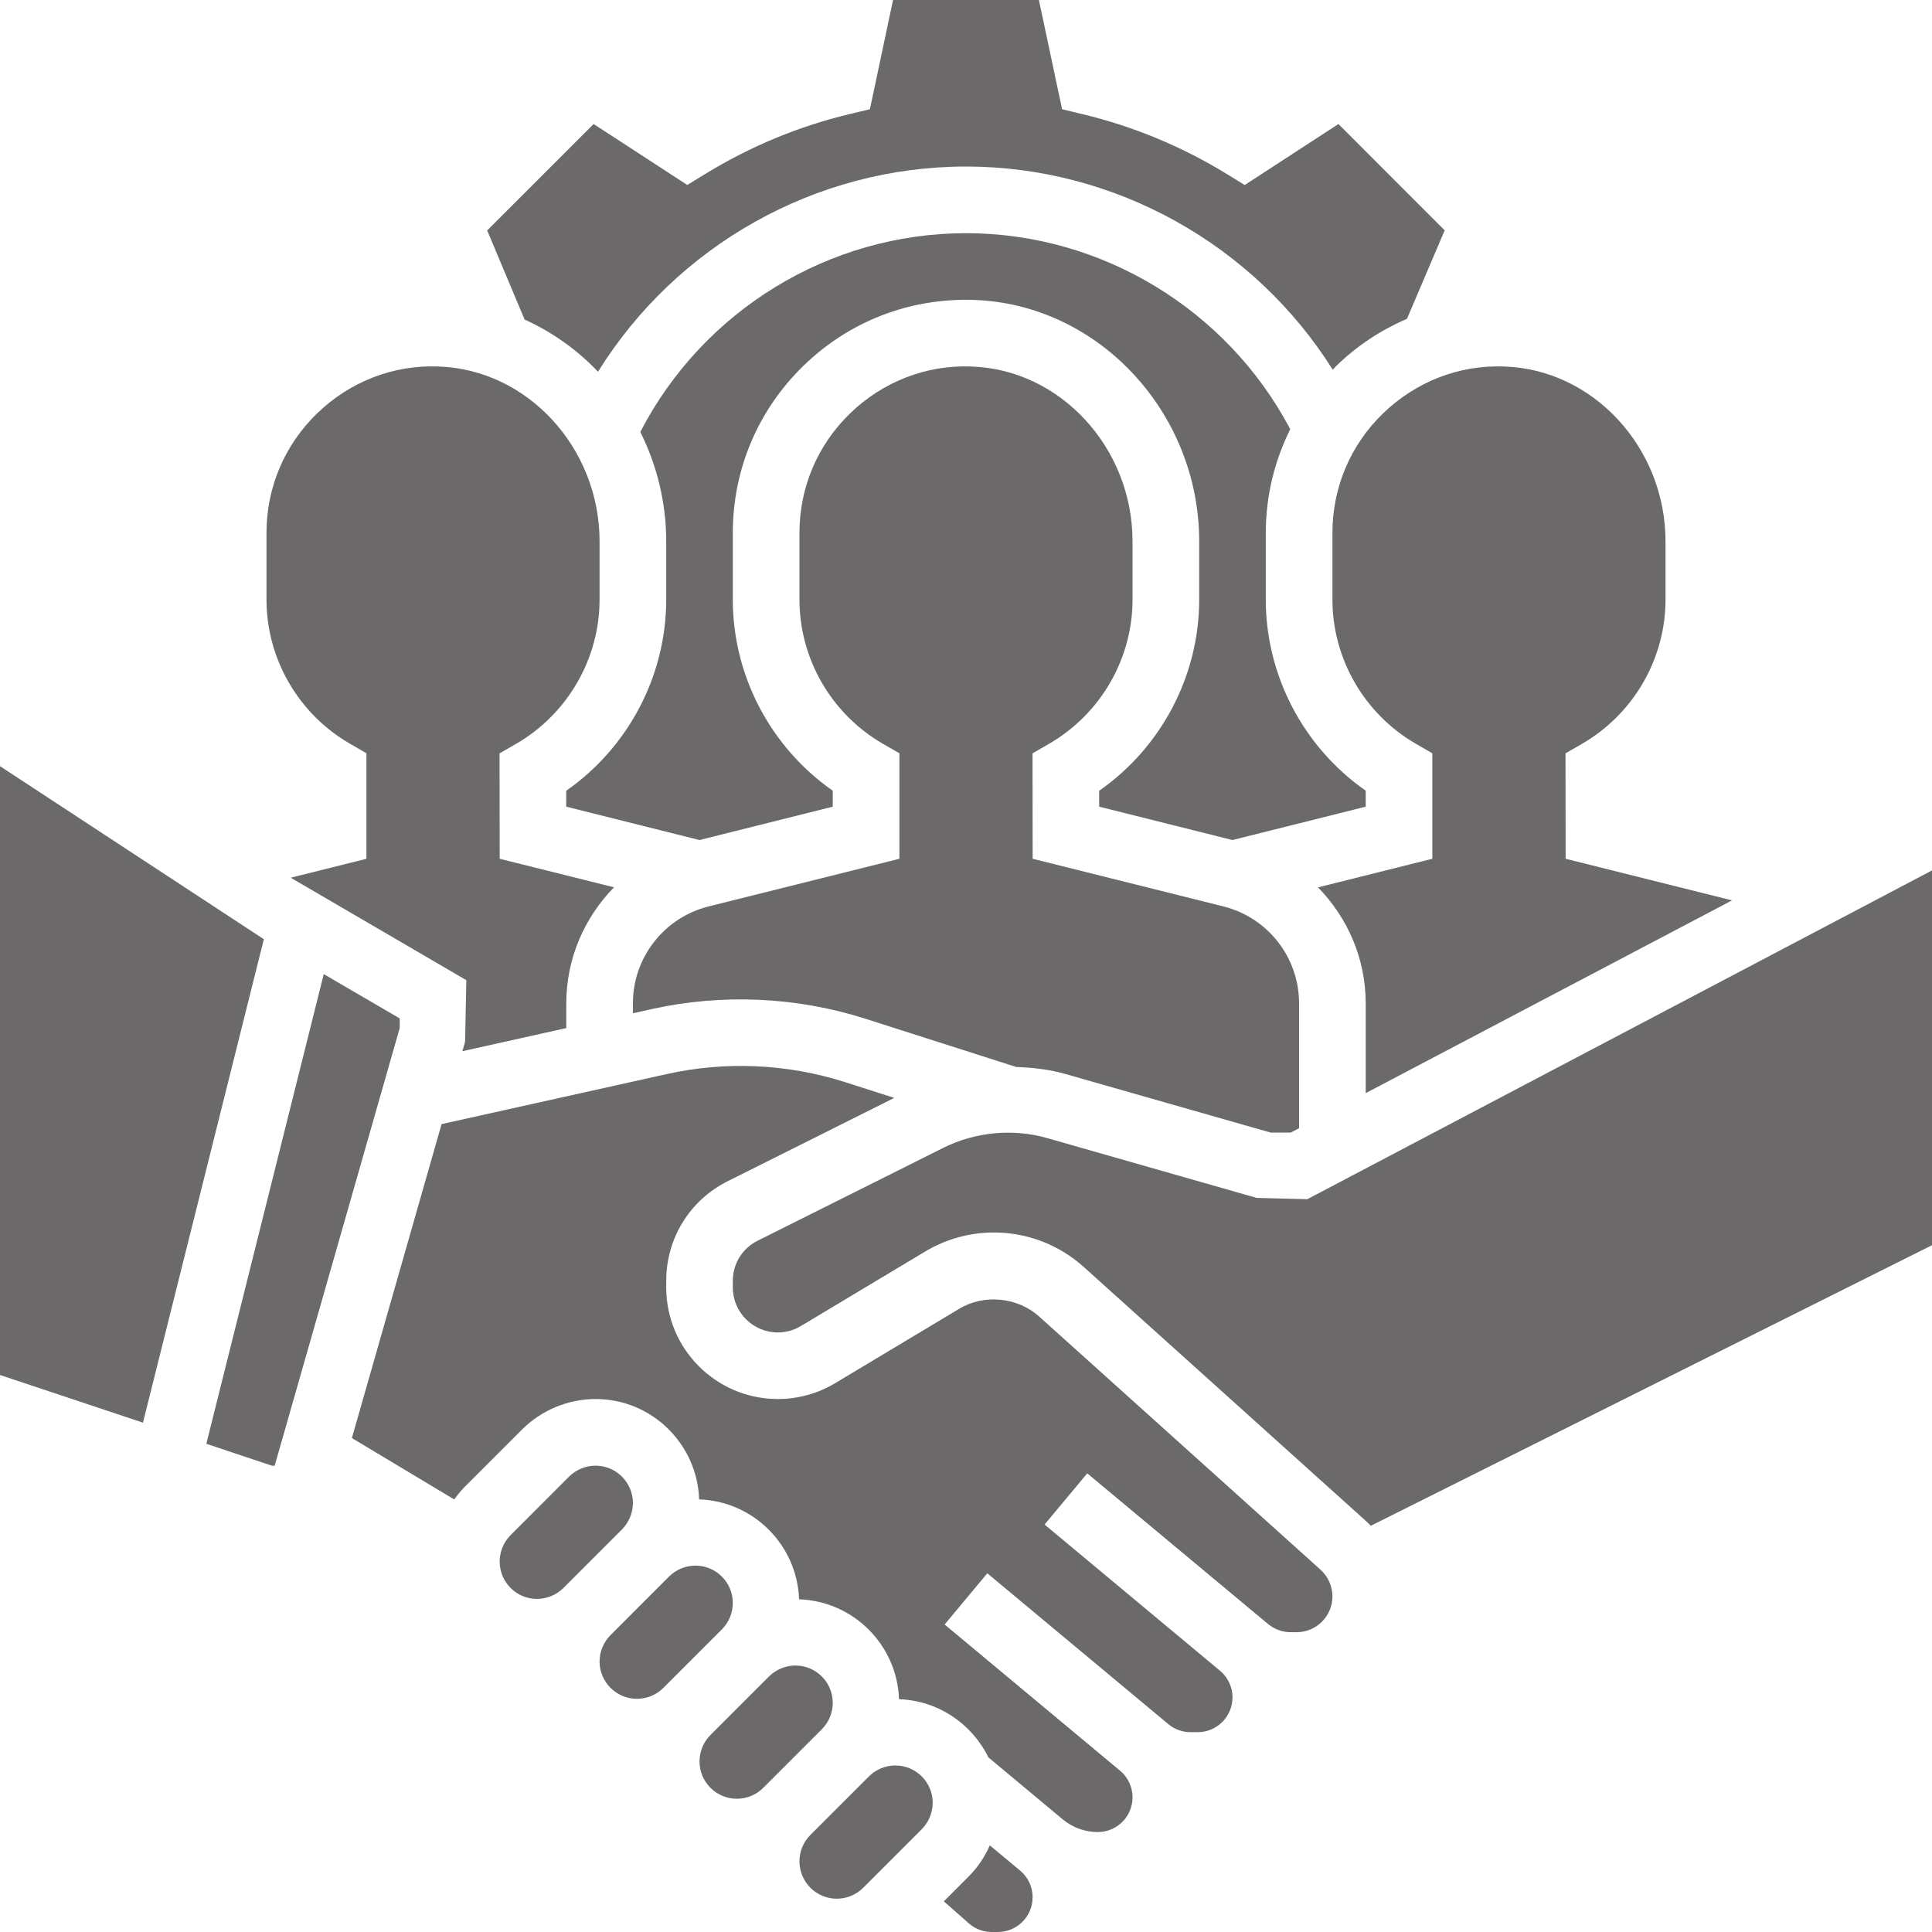 <?xml version="1.0" encoding="UTF-8"?> <svg xmlns="http://www.w3.org/2000/svg" width="30" height="30" viewBox="0 0 30 30" fill="none"><path d="M5.432 11.547L5.69 11.697V13.335L4.514 13.629L7.241 15.22L7.222 16.177L7.18 16.323L8.793 15.964V15.581C8.793 14.886 9.074 14.249 9.534 13.778L7.759 13.335L7.757 11.698L8.016 11.549C8.814 11.086 9.31 10.228 9.31 9.31V8.406C9.31 6.951 8.186 5.733 6.804 5.691C6.103 5.664 5.43 5.929 4.923 6.42C4.417 6.911 4.138 7.57 4.138 8.276V9.31C4.138 10.228 4.633 11.086 5.432 11.547ZM9.286 5.772C10.502 3.815 12.662 2.586 15 2.586C17.321 2.586 19.476 3.803 20.695 5.741C20.715 5.72 20.734 5.697 20.755 5.677C21.077 5.364 21.447 5.123 21.847 4.951L22.433 3.577L20.783 1.926L19.328 2.873L19.05 2.702C18.353 2.275 17.599 1.962 16.81 1.773L16.492 1.696L16.132 0H13.867L13.508 1.696L13.19 1.772C12.401 1.961 11.648 2.274 10.95 2.702L10.672 2.872L9.218 1.926L7.565 3.578L8.146 4.962C8.574 5.155 8.961 5.431 9.286 5.772ZM0 11.897V21.351L2.22 22.091L4.097 14.584L0 11.897Z" fill="#6B6969"></path><path d="M21.207 12.278C20.243 11.605 19.655 10.494 19.655 9.31V8.276C19.655 7.706 19.789 7.159 20.035 6.665C19.056 4.809 17.11 3.621 15 3.621C12.87 3.621 10.915 4.825 9.943 6.707C10.198 7.22 10.345 7.797 10.345 8.406V9.31C10.345 10.494 9.756 11.606 8.792 12.279V12.526L10.862 13.044L12.931 12.526V12.278C11.967 11.605 11.379 10.494 11.379 9.31V8.276C11.379 7.288 11.77 6.365 12.479 5.677C13.188 4.989 14.121 4.628 15.111 4.657C17.046 4.715 18.621 6.397 18.621 8.406V9.31C18.621 10.494 18.032 11.606 17.068 12.279V12.526L19.138 13.044L21.207 12.526V12.278ZM6.207 15.814L5.027 15.126L3.204 22.419L4.222 22.759H4.265L6.207 15.962V15.814Z" fill="#6B6969"></path><path d="M11.003 14.075C10.667 14.159 10.369 14.353 10.156 14.626C9.943 14.899 9.827 15.235 9.828 15.581V15.734L10.124 15.668C11.216 15.427 12.371 15.478 13.438 15.819L15.78 16.568C16.039 16.578 16.297 16.606 16.547 16.678L19.728 17.586H20.044L20.172 17.519V15.581C20.172 14.868 19.689 14.249 18.997 14.075L16.035 13.335L16.033 11.698L16.291 11.549C17.09 11.086 17.586 10.229 17.586 9.311V8.406C17.586 6.951 16.462 5.733 15.079 5.691C14.382 5.664 13.705 5.929 13.199 6.42C12.693 6.911 12.414 7.571 12.414 8.276V9.311C12.414 10.229 12.909 11.086 13.707 11.548L13.966 11.697V13.335L11.003 14.075ZM20.69 8.276V9.311C20.69 10.229 21.185 11.086 21.983 11.548L22.241 11.697V13.335L20.466 13.779C20.925 14.249 21.207 14.885 21.207 15.581V16.974L26.895 13.981L24.311 13.335L24.309 11.698L24.567 11.549C25.366 11.086 25.862 10.229 25.862 9.311V8.406C25.862 6.951 24.738 5.733 23.355 5.691C22.654 5.664 21.982 5.929 21.475 6.42C20.968 6.911 20.69 7.571 20.69 8.276ZM16.135 20.442C15.801 20.142 15.281 20.09 14.894 20.323L12.968 21.478C12.699 21.639 12.391 21.724 12.078 21.724C11.122 21.724 10.345 20.947 10.345 19.992V19.889C10.345 19.229 10.711 18.635 11.303 18.34L13.886 17.048L13.124 16.804C12.23 16.518 11.264 16.474 10.349 16.679L6.857 17.455L5.464 22.33L7.053 23.283C7.099 23.222 7.144 23.161 7.198 23.106L8.107 22.197C8.407 21.897 8.823 21.724 9.248 21.724C10.118 21.724 10.826 22.418 10.856 23.282C11.7 23.312 12.378 23.99 12.408 24.834C13.252 24.863 13.93 25.542 13.96 26.385C14.572 26.407 15.094 26.77 15.348 27.289L16.503 28.252C16.656 28.379 16.848 28.448 17.047 28.448C17.344 28.448 17.586 28.207 17.586 27.909C17.586 27.83 17.569 27.752 17.535 27.68C17.502 27.608 17.453 27.545 17.392 27.495L14.668 25.225L15.331 24.43L18.14 26.771C18.237 26.852 18.359 26.897 18.485 26.897H18.598C18.896 26.897 19.138 26.655 19.138 26.357C19.138 26.278 19.121 26.2 19.087 26.128C19.054 26.057 19.005 25.993 18.944 25.943L16.22 23.673L16.883 22.878L19.688 25.216C19.788 25.299 19.913 25.345 20.044 25.345H20.133C20.44 25.345 20.69 25.096 20.69 24.789C20.69 24.711 20.673 24.634 20.641 24.562C20.61 24.491 20.563 24.427 20.506 24.375L16.135 20.442Z" fill="#6B6969"></path><path d="M20.3 18.621L19.513 18.601L16.263 17.673C15.731 17.52 15.145 17.576 14.651 17.822L11.766 19.265C11.527 19.384 11.379 19.623 11.379 19.889V19.991C11.379 20.376 11.692 20.69 12.078 20.69C12.204 20.69 12.327 20.656 12.435 20.591L14.362 19.436C14.686 19.241 15.056 19.138 15.434 19.138C15.949 19.138 16.445 19.328 16.828 19.673L21.197 23.606C21.228 23.634 21.258 23.663 21.286 23.692L30 19.336V13.516L20.3 18.621ZM15.37 28.655C15.291 28.832 15.183 28.997 15.044 29.135L14.656 29.524L15.043 29.865C15.141 29.952 15.268 30 15.399 30H15.495C15.793 30 16.034 29.758 16.034 29.461C16.035 29.382 16.017 29.303 15.984 29.232C15.95 29.16 15.901 29.097 15.84 29.046L15.37 28.655ZM13.903 27.414C13.749 27.414 13.602 27.475 13.493 27.584L12.583 28.493C12.475 28.602 12.414 28.749 12.414 28.903C12.414 29.223 12.674 29.483 12.994 29.483C13.147 29.483 13.295 29.422 13.404 29.313L14.313 28.404C14.421 28.295 14.482 28.148 14.483 27.994C14.483 27.674 14.223 27.414 13.903 27.414V27.414ZM11.379 24.89C11.379 24.571 11.119 24.311 10.799 24.311C10.646 24.311 10.498 24.372 10.389 24.48L9.48 25.39C9.372 25.498 9.311 25.646 9.31 25.799C9.31 26.119 9.57 26.379 9.89 26.379C10.044 26.379 10.191 26.318 10.3 26.21L11.21 25.3C11.318 25.192 11.379 25.044 11.379 24.89V24.89ZM12.931 26.442C12.931 26.122 12.671 25.862 12.351 25.862C12.197 25.863 12.05 25.924 11.941 26.032L11.032 26.941C10.923 27.05 10.862 27.198 10.862 27.351C10.862 27.671 11.122 27.931 11.442 27.931C11.596 27.931 11.743 27.87 11.852 27.761L12.761 26.852C12.87 26.743 12.931 26.596 12.931 26.442V26.442ZM9.828 23.339C9.828 23.019 9.567 22.759 9.248 22.759C9.094 22.759 8.946 22.82 8.837 22.928L7.928 23.838C7.82 23.947 7.759 24.094 7.759 24.248C7.759 24.568 8.019 24.828 8.338 24.828C8.492 24.827 8.64 24.766 8.749 24.658L9.658 23.749C9.766 23.64 9.827 23.492 9.828 23.339V23.339Z" fill="#6B6969"></path></svg> 